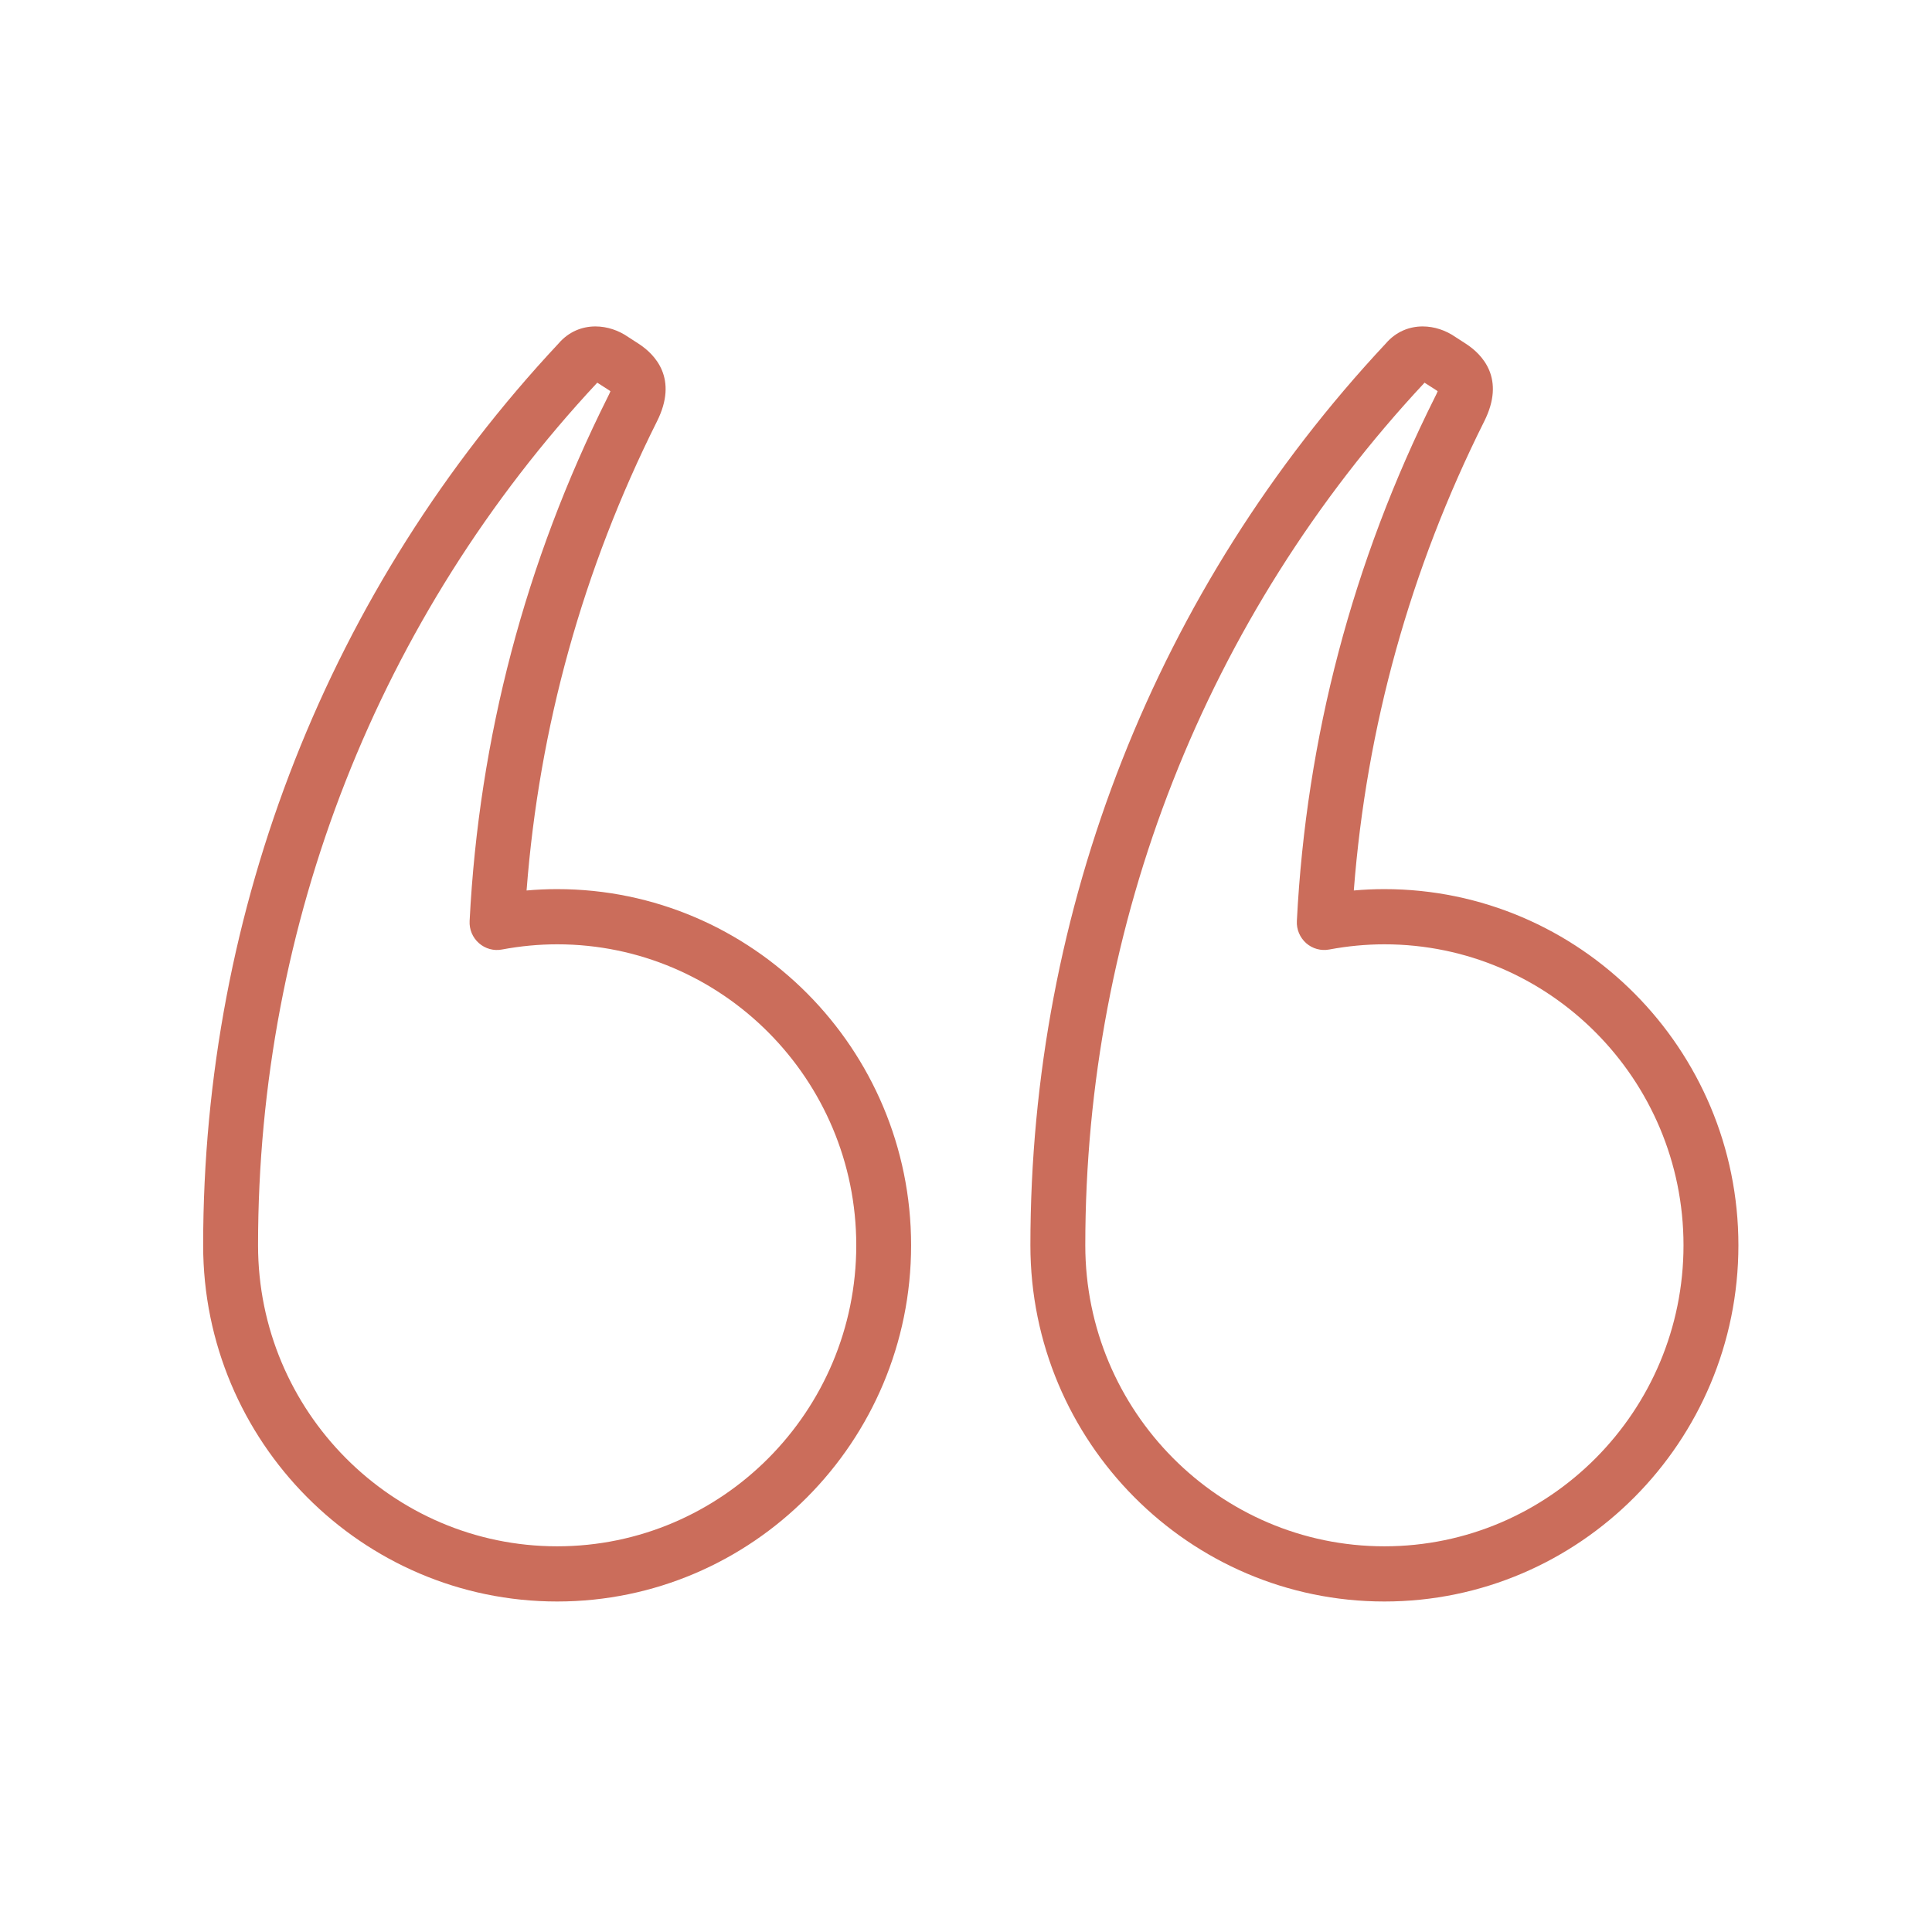 <?xml version="1.0" encoding="UTF-8"?>
<svg xmlns="http://www.w3.org/2000/svg" xmlns:xlink="http://www.w3.org/1999/xlink" width="150pt" height="150pt" viewBox="0 0 150 150" version="1.2">
<defs>
<clipPath id="clip1">
  <path d="M 80 25.344 L 134.969 25.344 L 134.969 124.34 L 80 124.34 Z M 80 25.344 "/>
</clipPath>
<clipPath id="clip2">
  <path d="M 15.773 25.344 L 70.742 25.344 L 70.742 124.34 L 15.773 124.34 Z M 15.773 25.344 "/>
</clipPath>
</defs>
<g id="surface1">
<g clip-path="url(#clip1)" clip-rule="nonzero">
<path style=" stroke:none;fill-rule:nonzero;fill:rgb(79.61%,42.749%,35.689%);fill-opacity:1;" d="M 111.621 30.375 C 111.594 30.352 111.559 30.328 111.512 30.297 L 110.66 29.75 C 110.641 29.738 110.617 29.723 110.602 29.711 C 93.613 47.914 84.262 71.695 84.262 96.684 C 84.262 109.57 94.68 120.055 107.484 120.055 C 120.289 120.055 130.707 109.57 130.707 96.684 C 130.707 83.801 120.289 73.316 107.484 73.316 C 106.07 73.316 104.633 73.453 103.207 73.719 C 102.562 73.84 101.902 73.66 101.41 73.227 C 100.922 72.793 100.652 72.16 100.688 71.504 C 101.414 57.285 105.02 43.605 111.402 30.844 C 111.477 30.695 111.57 30.512 111.621 30.375 Z M 110.457 25.344 C 111.363 25.344 112.262 25.652 112.992 26.16 L 113.82 26.695 C 115.078 27.516 116.914 29.379 115.23 32.723 C 109.48 44.219 106.09 56.441 105.109 69.137 C 105.902 69.066 106.695 69.031 107.484 69.031 C 122.637 69.031 134.969 81.438 134.969 96.684 C 134.969 111.934 122.637 124.34 107.484 124.34 C 92.328 124.34 80 111.934 80 96.684 C 80 70.555 89.797 45.695 107.586 26.676 C 108.391 25.738 109.43 25.344 110.457 25.344 "/>
</g>
<g clip-path="url(#clip2)" clip-rule="nonzero">
<path style=" stroke:none;fill-rule:nonzero;fill:rgb(79.61%,42.749%,35.689%);fill-opacity:1;" d="M 47.395 30.375 C 47.367 30.352 47.328 30.328 47.285 30.297 L 46.434 29.75 C 46.41 29.738 46.391 29.723 46.371 29.711 C 29.387 47.914 20.035 71.695 20.035 96.684 C 20.035 109.57 30.453 120.055 43.258 120.055 C 56.062 120.055 66.48 109.57 66.48 96.684 C 66.48 83.801 56.062 73.316 43.258 73.316 C 41.844 73.316 40.402 73.453 38.977 73.719 C 38.336 73.844 37.676 73.66 37.184 73.227 C 36.691 72.793 36.426 72.16 36.461 71.504 C 37.188 57.285 40.793 43.605 47.176 30.844 C 47.25 30.695 47.344 30.512 47.395 30.375 Z M 46.23 25.344 C 47.137 25.344 48.035 25.652 48.766 26.16 L 49.594 26.695 C 50.848 27.516 52.684 29.379 51.004 32.723 C 45.254 44.219 41.859 56.445 40.883 69.137 C 41.676 69.066 42.469 69.031 43.258 69.031 C 58.41 69.031 70.738 81.438 70.738 96.684 C 70.738 111.934 58.41 124.34 43.258 124.34 C 28.102 124.34 15.773 111.934 15.773 96.684 C 15.773 70.555 25.57 45.695 43.359 26.676 C 44.164 25.738 45.203 25.344 46.23 25.344 "/>
</g>
</g>
</svg>
